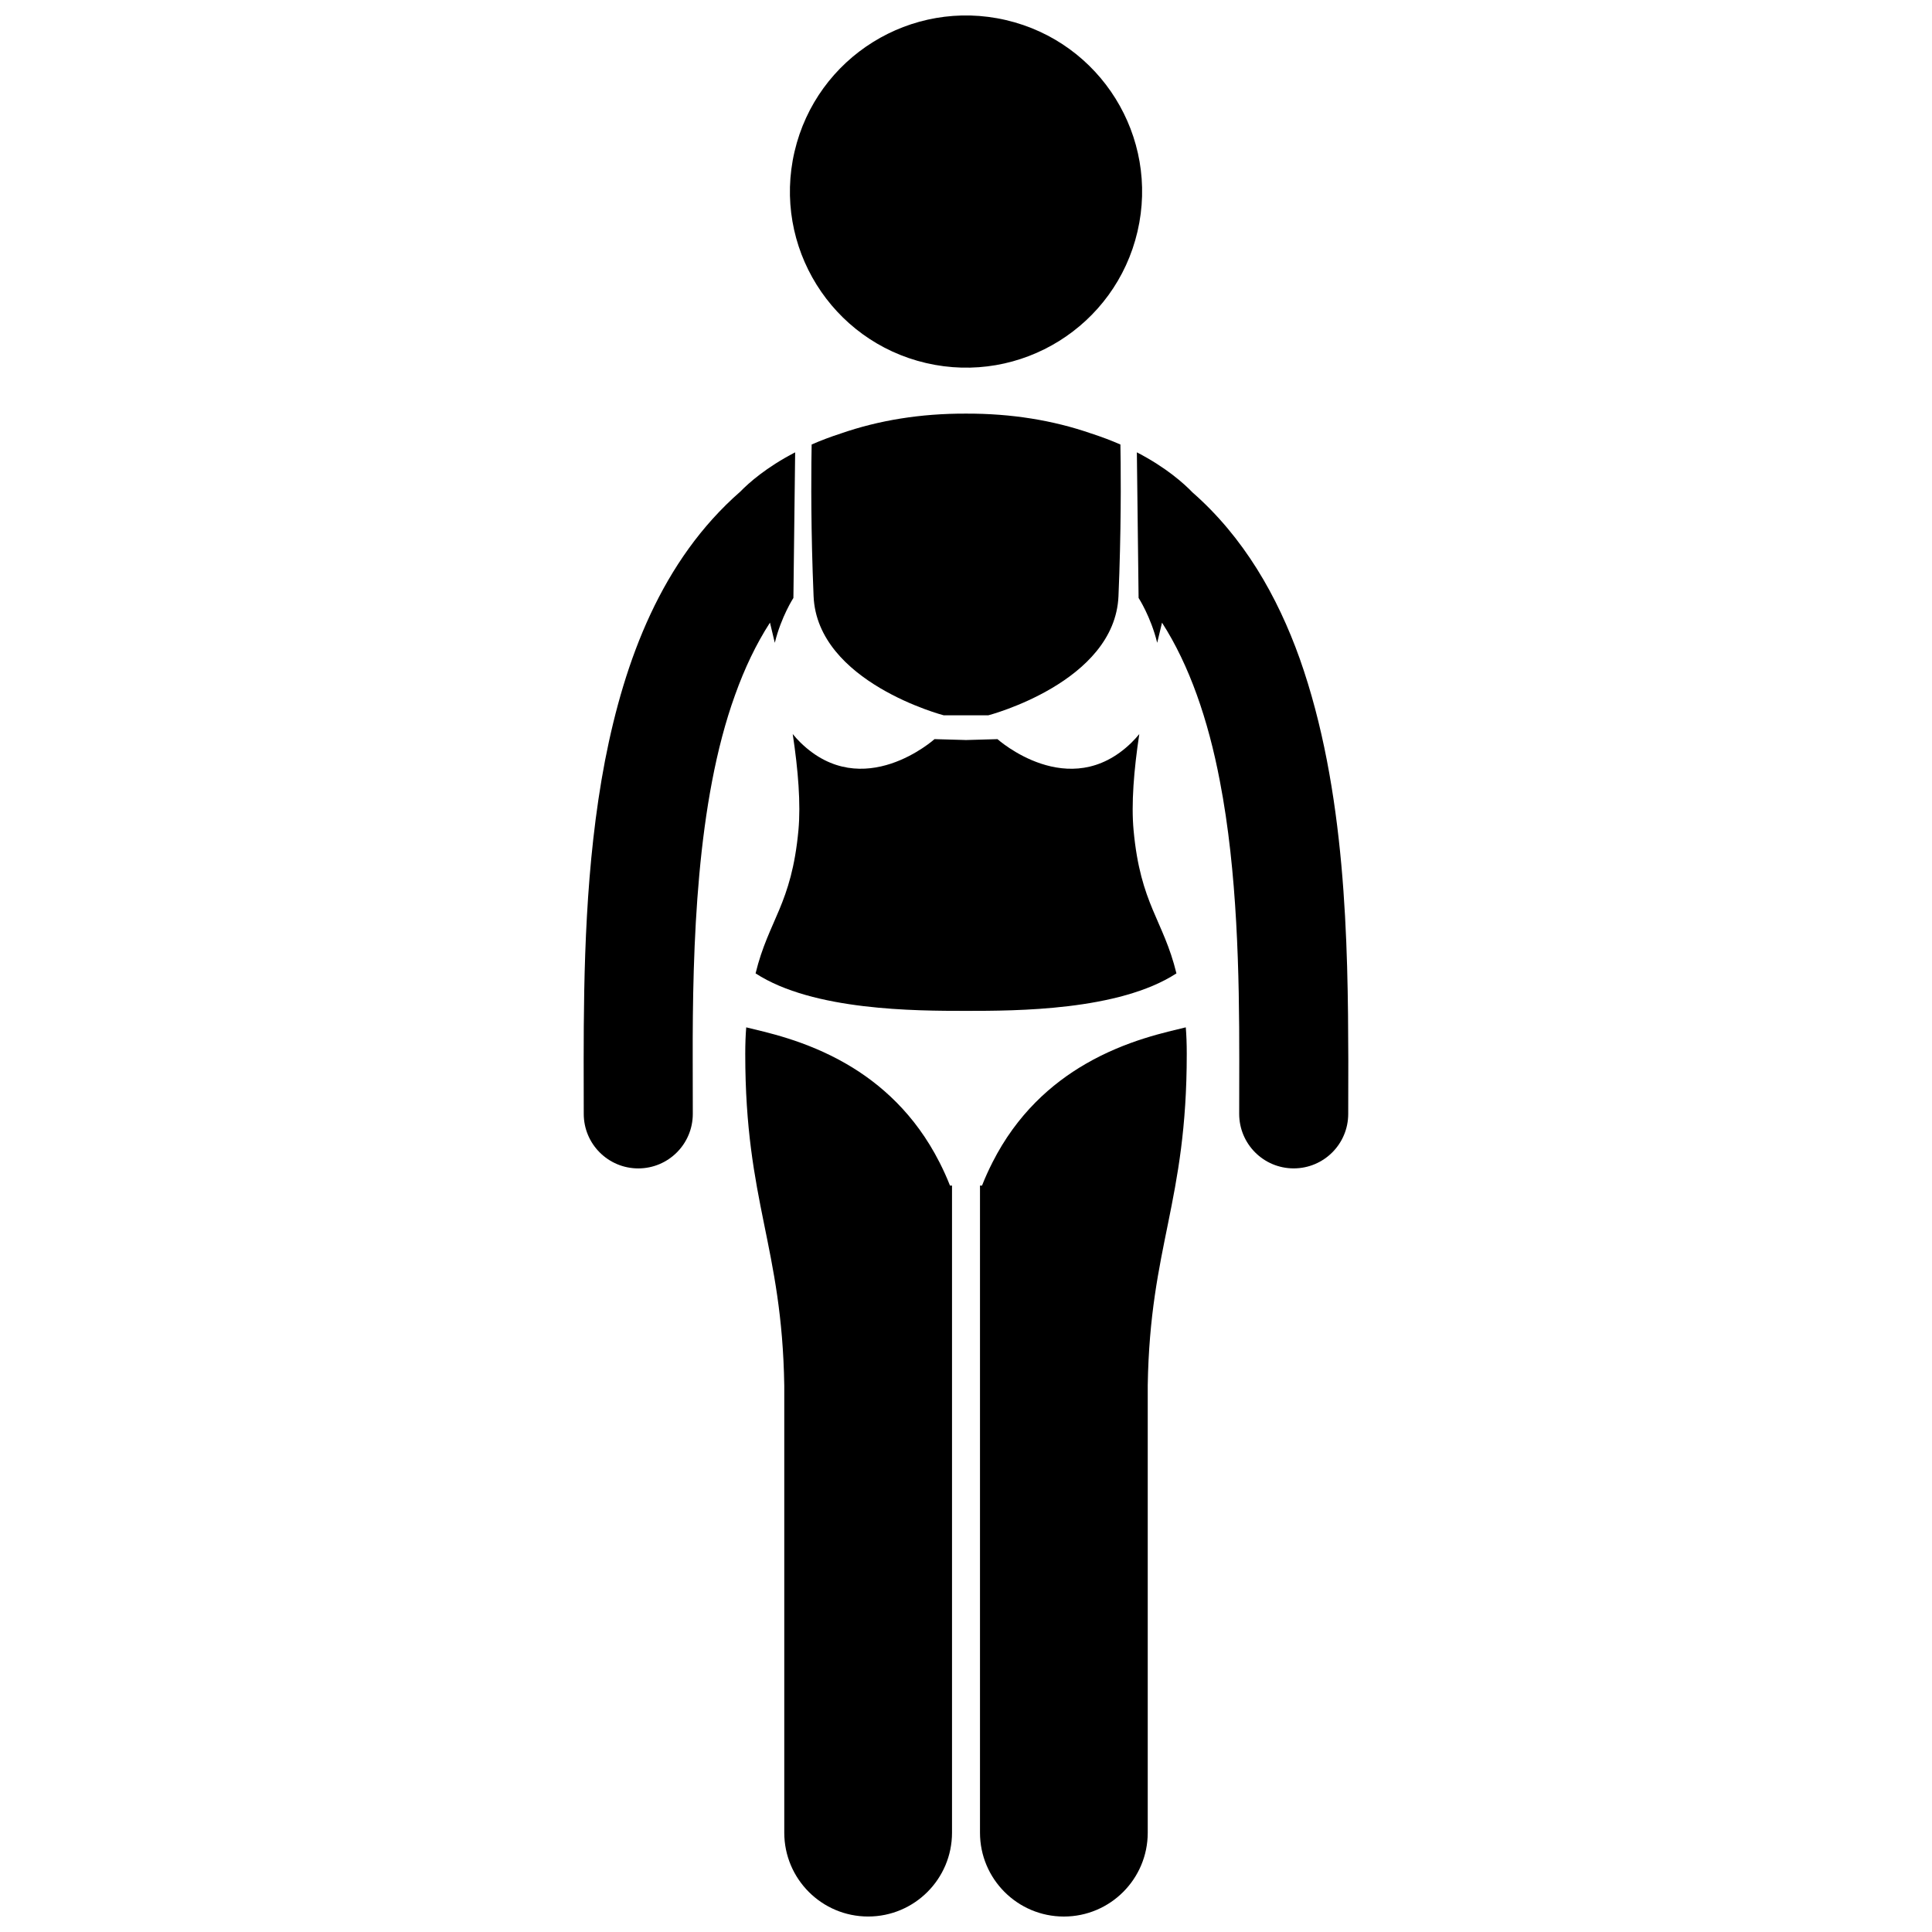 <?xml version="1.0" encoding="UTF-8"?>
<!-- Uploaded to: SVG Repo, www.svgrepo.com, Generator: SVG Repo Mixer Tools -->
<svg width="800px" height="800px" version="1.1" viewBox="144 144 512 512" xmlns="http://www.w3.org/2000/svg">
 <defs>
  <clipPath id="c">
   <path d="m341 416h56v235.9h-56z"/>
  </clipPath>
  <clipPath id="b">
   <path d="m353 148.09h94v93.906h-94z"/>
  </clipPath>
  <clipPath id="a">
   <path d="m403 416h56v235.9h-56z"/>
  </clipPath>
 </defs>
 <g clip-path="url(#c)">
  <path d="m392.98 452.04c-6.481-12.781-15.66-20.863-24.641-26.07-10.957-6.352-21.578-8.461-26.582-9.711-0.164 2.012-0.258 4.34-0.258 7.051 0 39.492 9.742 50.801 10.34 87.879v118.48c0 12.273 9.949 22.227 22.227 22.227 12.27 0 22.227-9.949 22.227-22.227v-171.48h-0.539c-0.848-2.172-1.785-4.203-2.773-6.152z"/>
 </g>
 <g clip-path="url(#b)">
  <path d="m410.59 149.32c25.098 5.848 40.703 30.93 34.859 56.031-5.844 25.098-30.93 40.707-56.027 34.859-25.098-5.844-40.707-30.93-34.863-56.027 5.848-25.098 30.93-40.707 56.031-34.863"/>
 </g>
 <path d="m408.34 339.88-8.117 0.23v0.012l-0.223-0.008-0.219 0.008-0.004-0.016-8.117-0.23s-18.945 17-35.465 0.969c-0.781-0.758-1.473-1.535-2.117-2.316 1.445 9.539 2.164 18.52 1.512 25.516-1.828 19.688-7.887 23.695-11.355 37.91 15.23 9.906 42.52 9.938 55.766 9.938s40.535-0.031 55.766-9.938c-3.473-14.215-9.531-18.223-11.355-37.91-0.652-6.996 0.07-15.977 1.512-25.512-0.648 0.781-1.34 1.559-2.117 2.316-16.52 16.031-35.465-0.969-35.465-0.969z"/>
 <g clip-path="url(#a)">
  <path d="m407.02 452.04c-0.988 1.945-1.926 3.981-2.777 6.156h-0.535v171.48c0 12.273 9.949 22.227 22.227 22.227 12.27 0 22.227-9.949 22.227-22.227v-118.61c0.621-36.984 10.34-48.309 10.34-87.758 0-2.715-0.09-5.039-0.258-7.051-5.004 1.25-15.625 3.359-26.582 9.711-8.98 5.203-18.164 13.285-24.641 26.066z"/>
 </g>
 <path d="m313.15 453.64c7.981 0 14.449-6.469 14.449-14.449-0.004-4.516-0.023-9.258-0.023-14.18-0.078-30.492 1.012-68.531 11.188-96.738 2.562-7.18 5.644-13.637 9.289-19.27 0.43 1.754 0.859 3.539 1.277 5.348 1.695-6.922 4.93-11.887 4.93-11.887l0.02-1.617 0.441-36.672 0.004-0.301c-7.695 3.988-12.348 8.16-14.508 10.383-20.895 18.258-30.688 44.641-35.875 71.277-5.273 27.5-5.644 56.152-5.664 79.477 0 5.008 0.023 9.762 0.023 14.18 0 7.981 6.469 14.449 14.449 14.449z"/>
 <path d="m359.38 295.88c0.066 2 0.137 4.027 0.227 6.109 0.969 22.832 34.488 31.574 34.488 31.574h11.824s33.52-8.742 34.488-31.574c0.09-2.086 0.164-4.121 0.23-6.125 0.543-16.527 0.363-29.805 0.285-33.852 0-0.07-0.004-0.148-0.004-0.211-2.391-1.051-5.023-2.051-7.887-2.973-9.895-3.418-20.949-5.258-33.023-5.215-12.09-0.043-23.156 1.797-33.055 5.223-2.852 0.918-5.473 1.918-7.856 2.961 0 0.066-0.004 0.141-0.004 0.207-0.082 4.051-0.262 17.336 0.285 33.875z"/>
 <path d="m445.72 300.82 0.02 1.641s3.234 4.965 4.93 11.887c0.422-1.801 0.844-3.586 1.277-5.336 7.227 11.227 12.238 25.715 15.328 41.977 4.656 24.07 5.164 51.121 5.144 74.02 0 4.926-0.02 9.676-0.02 14.18 0 7.981 6.465 14.445 14.445 14.445 7.981 0 14.449-6.465 14.449-14.445 0-4.426 0.02-9.18 0.023-14.18-0.086-31.141-0.551-71.586-12.871-106.45-5.926-16.605-14.852-32.184-28.445-44.09-2.066-2.156-6.777-6.481-14.719-10.598l0.004 0.305z"/>
</svg>